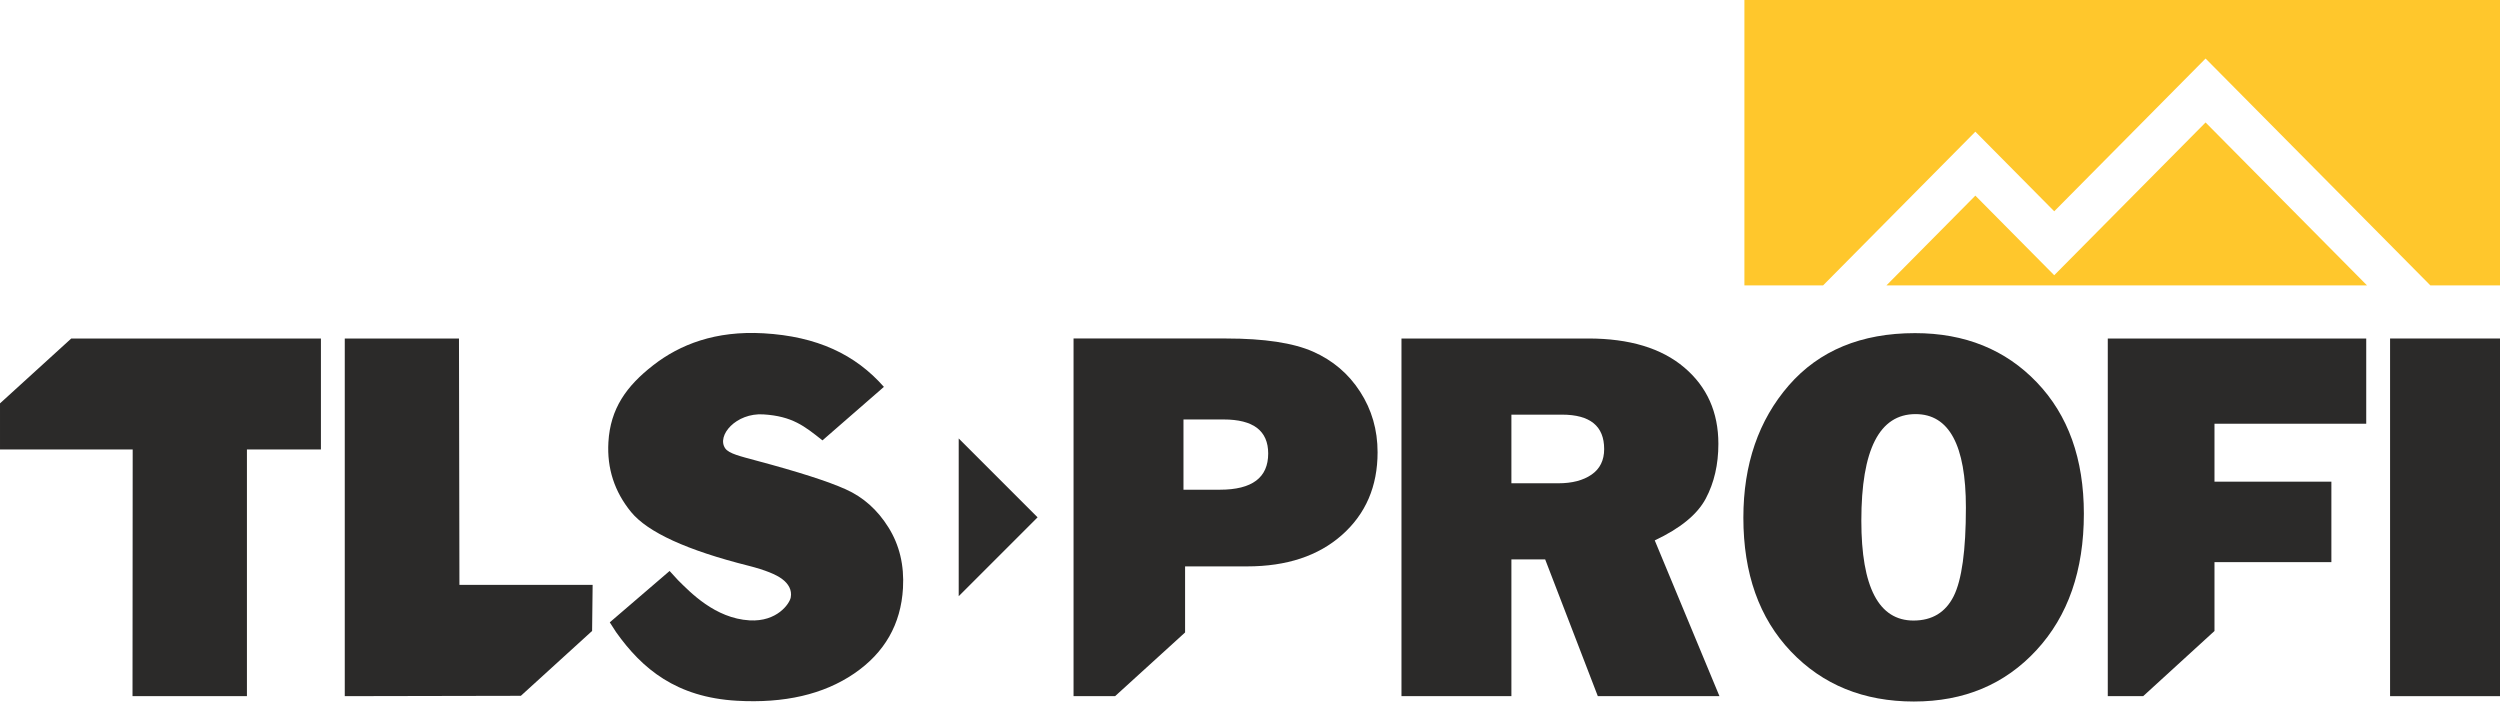 <?xml version="1.0" encoding="UTF-8"?>
<!DOCTYPE svg PUBLIC "-//W3C//DTD SVG 1.1//EN" "http://www.w3.org/Graphics/SVG/1.1/DTD/svg11.dtd">
<!-- Creator: CorelDRAW 2019 (64-Bit) -->
<svg xmlns="http://www.w3.org/2000/svg" xml:space="preserve" width="197.579mm" height="55.442mm" version="1.1" style="shape-rendering:geometricPrecision; text-rendering:geometricPrecision; image-rendering:optimizeQuality; fill-rule:evenodd; clip-rule:evenodd"
viewBox="0 0 19464.04 5461.75"
 xmlns:xlink="http://www.w3.org/1999/xlink"
 xmlns:xodm="http://www.corel.com/coreldraw/odm/2003">
 <defs>
  <style type="text/css">
   <![CDATA[
    .fil2 {fill:#2B2A29}
    .fil1 {fill:#FFC72C}
    .fil0 {fill:#2B2A29;fill-rule:nonzero}
   ]]>
  </style>
 </defs>
 <g id="Слой_x0020_1">
  <path class="fil0" d="M5213.31 4445.4c4.03,5.11 60.78,66.94 65.3,71.42 94.38,93.17 288.24,297.83 557.5,313.19 213.94,12.2 311.07,-129.84 320.28,-178.25 11.26,-58.76 -18.93,-107.69 -66.38,-143.18 -47.43,-36.14 -133.94,-71.08 -260.33,-103.36 -480.95,-120.84 -786.57,-260.96 -916.24,-418.88 -129.66,-158.64 -188.29,-339.71 -176.68,-543.26 14.94,-261.87 140.16,-437.02 348.74,-599.35 208.59,-162.3 485.61,-270.17 858.68,-248.87 417.49,23.84 715.35,164.87 937.56,417.21l-478.34 416.55c-140.78,-111.69 -234.79,-188.12 -459.75,-202.36 -212.66,-13.49 -366.48,165.04 -297.35,264.57 28.84,41.52 119.83,61.9 239.21,94.49 328.83,87.78 561.54,162.4 698.08,223.84 136.65,60.75 248.06,159.83 333.63,297.1 85.6,136.62 123.3,294.19 113.08,472.71 -16.06,281.32 -143.01,503.36 -380.86,665.45 -237.85,162.01 -542.25,232.46 -912.51,211.33 -470.58,-26.86 -736.9,-247.3 -940.55,-534.5l-48.86 -75.9 465.76 -399.97z"/>
  <polygon class="fil0" points="4613.99,4553.58 4609.89,4912.27 4055.17,5417.34 2684.19,5420.01 2684.19,2635.43 3573.45,2635.43 3576.89,4553.58 "/>
  <polygon class="fil0" points="1922.48,3499.17 1922.48,5420.01 1031.69,5420.01 1033.04,3499.17 -0,3499.17 -0,3140.49 554.76,2635.43 2498.58,2635.43 2498.58,3499.17 "/>
  <polygon class="fil0" points="18608.2,5420.01 19464.04,5420.01 19464.04,2635.43 18608.2,2635.43 "/>
  <polygon class="fil0" points="18151.27,4376.31 17241.15,4376.31 17241.15,4912.69 16685.94,5420.01 16410.35,5420.01 16410.35,2635.43 18422.58,2635.43 18422.58,3299.21 17241.15,3299.21 17241.15,3750.09 18151.27,3750.09 "/>
  <path class="fil0" d="M14901.44 5461.75c-391.71,0 -711.08,-130.12 -958.1,-389.65 -247.03,-259.54 -370.16,-606.72 -370.16,-1041.62 0,-415.37 118.3,-759.08 354.17,-1030.46 235.87,-270.65 563.59,-406.33 982.44,-406.33 387.6,0 704.17,128.04 948.37,383.4 244.24,255.32 366.02,596.29 366.02,1022.78 0,441.85 -123.17,796.02 -369.5,1062.51 -246.29,266.49 -563.59,399.38 -953.24,399.38zm-3.48 -630.38c144.74,0 249.08,-63.32 312.43,-189.27 63.32,-125.94 95.33,-356.25 95.33,-690.92 0,-484.95 -130.84,-727.1 -391.77,-727.1 -281.78,0 -422.32,276.21 -422.32,829.38 0,518.37 135.68,777.91 406.33,777.91z"/>
  <path class="fil0" d="M13386.98 5420.01l-946.99 0 -409.8 -1064.59 -263.02 0 0 1064.59 -855.83 0 0 -2784.58 1454.17 0c320.81,0 569.88,75.17 747.3,225.45 177.45,150.3 265.83,348.61 265.83,594.9 0,160.73 -32.74,302.67 -98.15,425.83 -65.36,123.17 -197.57,231.7 -397.26,325.63l503.75 1212.78zm-1619.81 -1657.4l365.29 0c107.14,0 193.43,-22.24 258.84,-67.49 65.36,-45.22 98.11,-111.31 98.11,-199 0,-178.8 -109.27,-267.88 -328.42,-267.88l-393.82 0 0 534.36z"/>
  <path class="fil0" d="M9214.08 3812.72l283.86 0c250.5,0 375.71,-93.94 375.71,-281.81 0,-176.71 -115.48,-265.1 -347.18,-265.1l-312.39 0 0 546.91zm12.51 596.99l0 514.41 -544.93 495.89 -323.45 0 0 -2784.58 1188.42 0c296.4,0 521.85,34.1 676.33,102.32 153.78,68.18 276.22,171.82 366.68,312.39 90.42,139.85 135.67,297.1 135.67,471.05 0,265.79 -92.54,480.11 -276.95,643.62 -184.37,163.51 -430.66,244.9 -738.88,244.9l-482.89 0z"/>
  <path class="fil1" d="M15993.48 2142.9l-246.68 -248.93 -367.4 -370.85 -692.39 698.92 3741.71 0 -1256.91 -1268.56 -1178.34 1189.42zm-2412.24 -2142.9l0 2222.04 612.59 0 939.03 -947.78 246.54 -248.94 246.74 248.94 367.33 370.77 1178.34 -1189.31 246.68 248.86 1503.53 1517.46 542.01 0 0 -2222.04 -5882.78 0z"/>
  <polygon class="fil2" points="8078.21,4027.73 7464.12,4641.79 7464.12,3413.65 7619.88,3569.38 "/>
 </g>
</svg>
